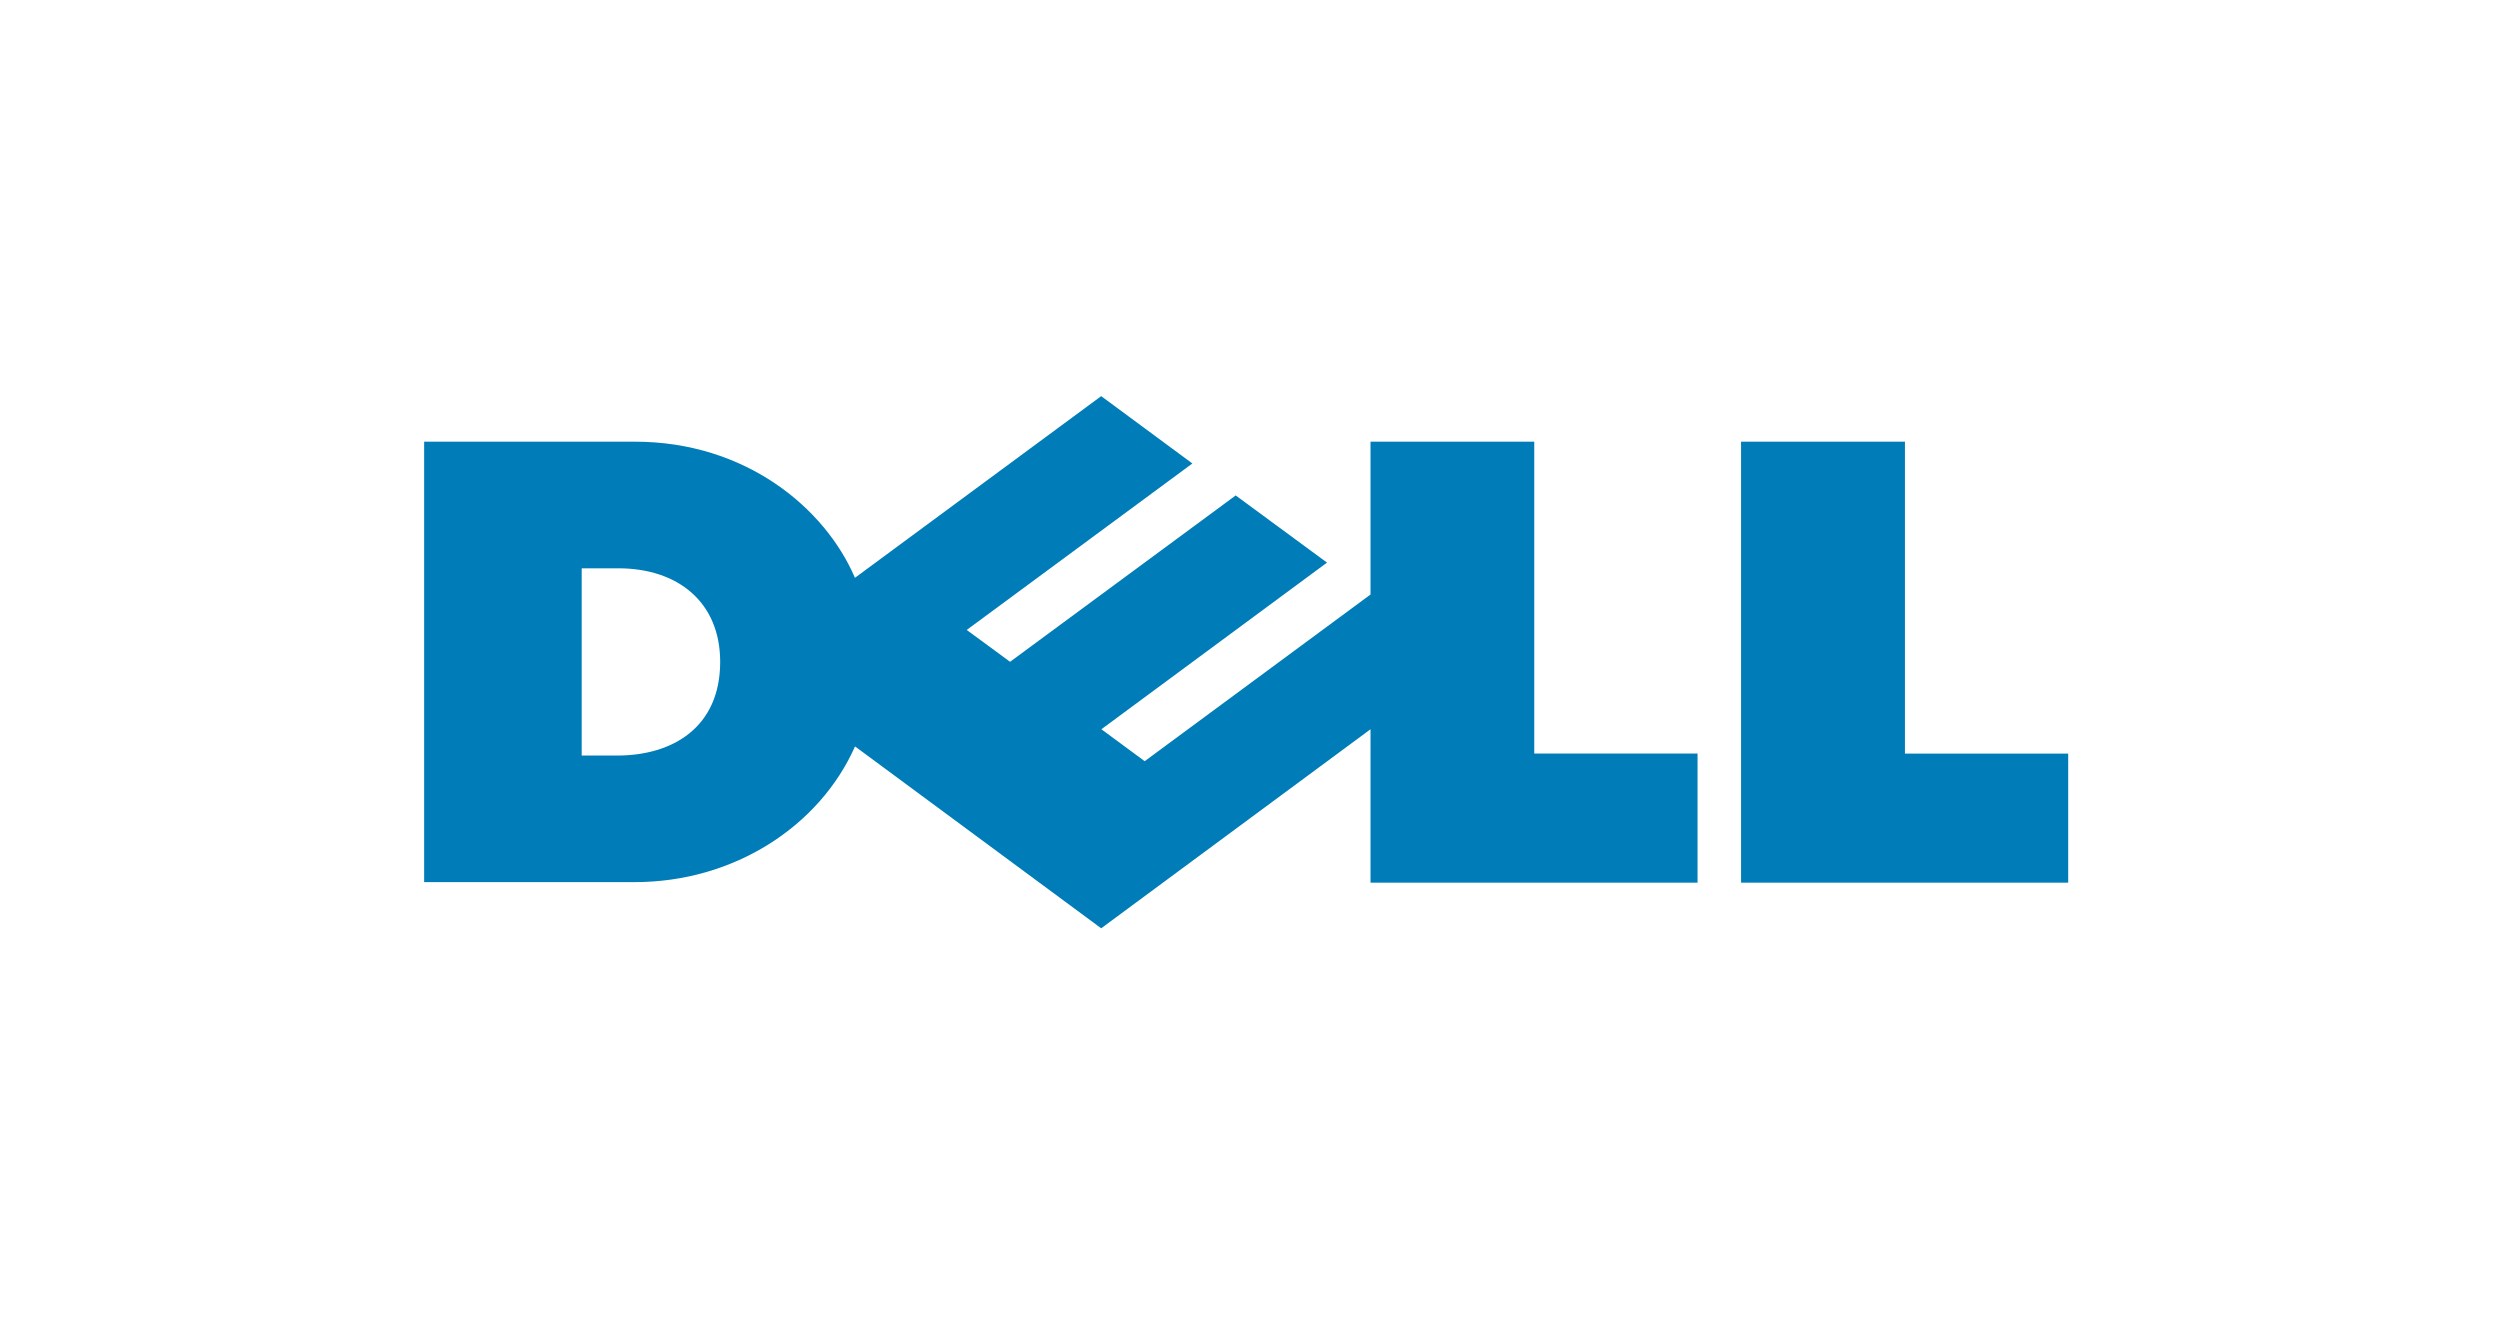 <svg width="97" height="52" viewBox="0 0 97 52" fill="none" xmlns="http://www.w3.org/2000/svg">
<g clip-path="url(#clip0_4182_1299)">
<path d="M27.943 25.681C27.943 23.366 26.306 22.05 23.988 22.05H22.57V29.315H23.948C26.103 29.315 27.943 28.216 27.943 25.681ZM53.176 28.295L42.726 36.018L33.175 28.961C31.797 32.068 28.466 34.226 24.631 34.226H16.457V17.137H24.631C28.917 17.137 32.005 19.695 33.172 22.419L42.726 15.37L46.264 17.983L37.509 24.442L39.191 25.678L47.945 19.223L51.488 21.829L42.734 28.295L44.414 29.534L53.176 23.067V17.137H59.529V29.238H65.865V34.247H53.176V28.295ZM73.912 29.241H80.246V34.247H67.553V17.137H73.912V29.241Z" fill="#007DB8"/>
</g>
<defs>
<clipPath id="clip0_4182_1299">
<rect width="65" height="22" fill="white" transform="translate(16 15)"/>
</clipPath>
</defs>
</svg>
